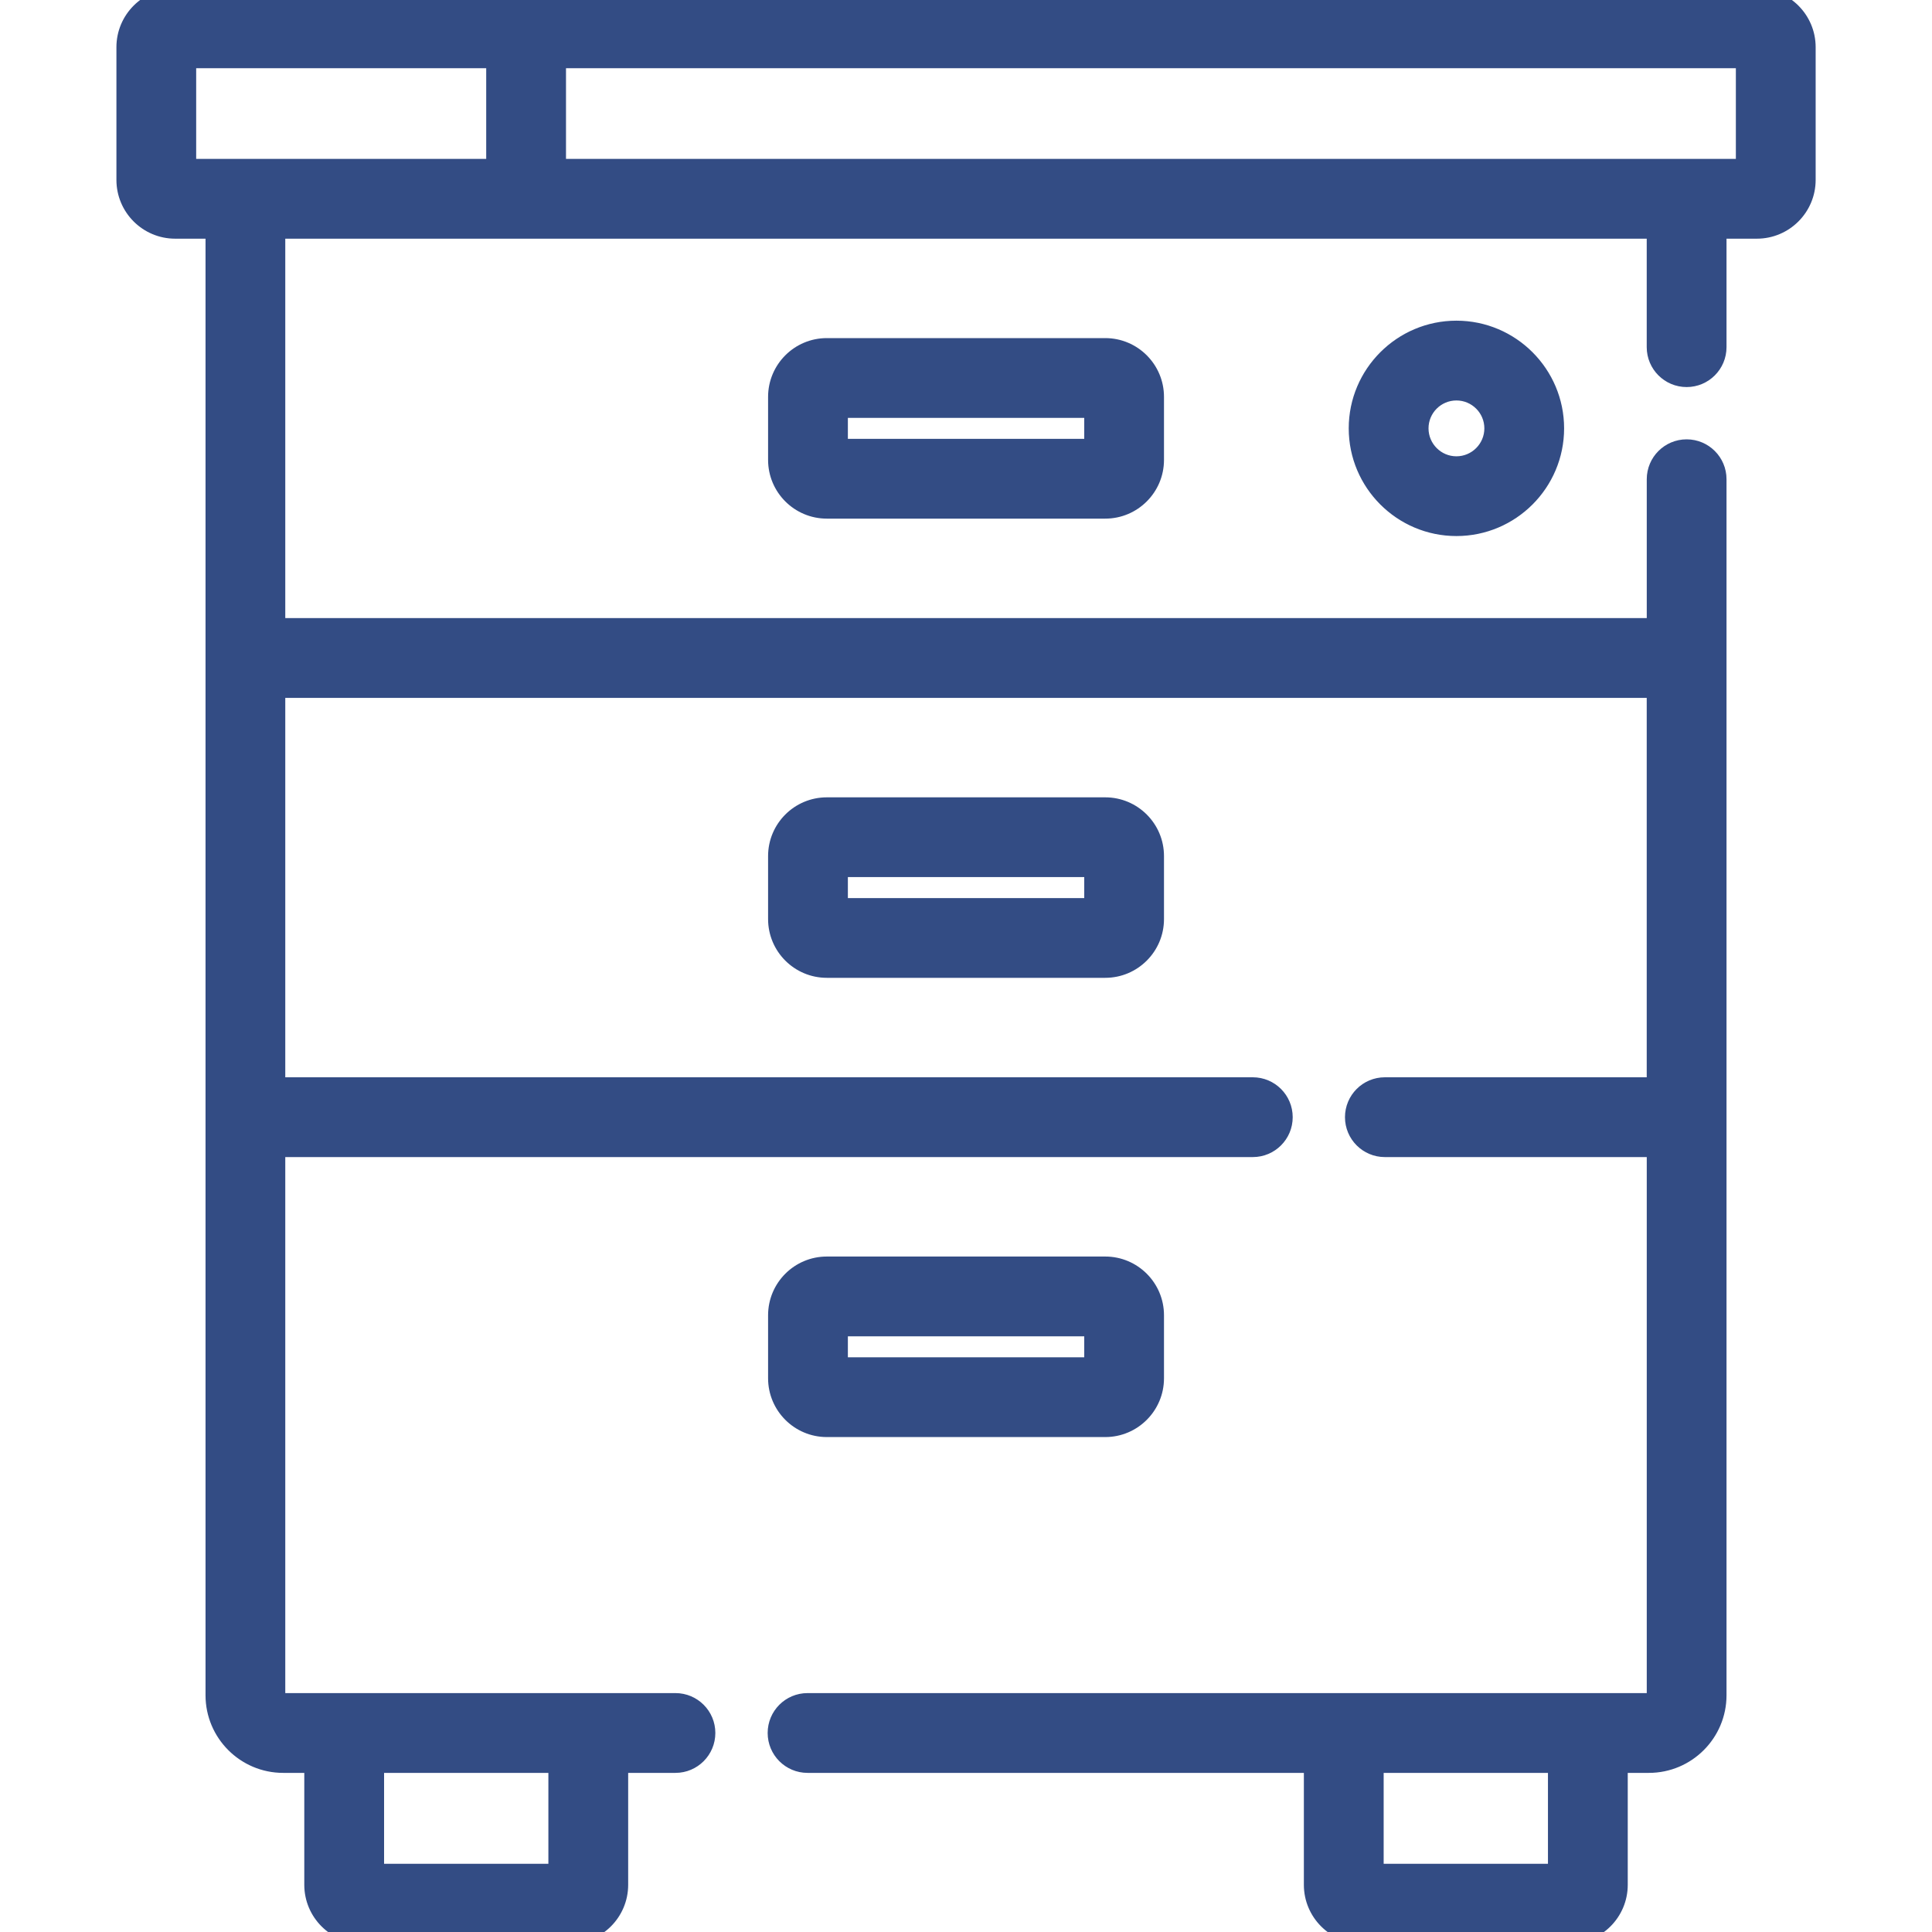 <svg width="50" height="50" viewBox="0 0 50 50" fill="none" xmlns="http://www.w3.org/2000/svg">
<g clip-path="url(#clip0_530_966)">
<path d="M21.398 8.9C20.642 8.9 20.028 9.515 20.028 10.271V11.902C20.028 12.658 20.642 13.272 21.398 13.272H28.604C29.36 13.272 29.974 12.658 29.974 11.902V10.271C29.974 9.515 29.36 8.9 28.604 8.9H21.398ZM28.21 11.507H21.793V10.665H28.21V11.507Z" fill="#334C84" stroke="#334C84" stroke-width="0.3"/>
<path d="M21.398 20.785C20.642 20.785 20.028 21.399 20.028 22.155V23.786C20.028 24.542 20.642 25.156 21.398 25.156H28.604C29.36 25.156 29.974 24.542 29.974 23.786V22.155C29.974 21.399 29.36 20.785 28.604 20.785H21.398ZM28.21 23.392H21.793V22.549H28.21V23.392Z" fill="#334C84" stroke="#334C84" stroke-width="0.3"/>
<path d="M21.398 37.041H28.604C29.36 37.041 29.974 36.426 29.974 35.67V34.039C29.974 33.283 29.36 32.669 28.604 32.669H21.398C20.642 32.669 20.028 33.283 20.028 34.039V35.67C20.028 36.426 20.642 37.041 21.398 37.041ZM21.793 34.434H28.21V35.276H21.793V34.434Z" fill="#334C84" stroke="#334C84" stroke-width="0.3"/>
<path d="M35.055 11.086C35.055 12.54 36.238 13.723 37.692 13.723C39.146 13.723 40.329 12.54 40.329 11.086C40.329 9.632 39.146 8.449 37.692 8.449C36.238 8.449 35.055 9.632 35.055 11.086ZM38.565 11.086C38.565 11.567 38.173 11.959 37.692 11.959C37.211 11.959 36.82 11.567 36.82 11.086C36.82 10.605 37.211 10.214 37.692 10.214C38.173 10.214 38.565 10.605 38.565 11.086Z" fill="#334C84" stroke="#334C84" stroke-width="0.3"/>
<path d="M45.468 -0.15H4.533C3.777 -0.15 3.163 0.465 3.163 1.221V4.656C3.163 5.412 3.777 6.027 4.533 6.027H5.469V43.873C5.469 44.898 6.303 45.732 7.328 45.732H8.025V48.779C8.025 49.535 8.64 50.15 9.396 50.15H14.736C15.492 50.15 16.107 49.535 16.107 48.779V45.732H17.481C17.968 45.732 18.363 45.337 18.363 44.849C18.363 44.362 17.968 43.967 17.481 43.967H7.328C7.276 43.967 7.233 43.925 7.233 43.873V29.795H32.422C32.91 29.795 33.305 29.4 33.305 28.913C33.305 28.425 32.91 28.03 32.422 28.03H7.233V17.911H42.767V28.03H35.84C35.353 28.03 34.958 28.425 34.958 28.913C34.958 29.4 35.353 29.795 35.84 29.795H42.768V43.873C42.768 43.925 42.725 43.967 42.673 43.967H20.899C20.412 43.967 20.017 44.362 20.017 44.849C20.017 45.337 20.412 45.732 20.899 45.732H33.894V48.779C33.894 49.535 34.509 50.15 35.265 50.15H40.605C41.361 50.15 41.976 49.535 41.976 48.779V45.732H42.673C43.699 45.732 44.532 44.898 44.532 43.873V12.402C44.532 11.915 44.137 11.52 43.65 11.52C43.163 11.52 42.768 11.915 42.768 12.402V16.146H7.233V6.027H42.767V8.984C42.767 9.472 43.163 9.867 43.65 9.867C44.137 9.867 44.532 9.472 44.532 8.984V6.027H45.468C46.224 6.027 46.839 5.412 46.839 4.656V1.221C46.839 0.465 46.224 -0.15 45.468 -0.15ZM14.342 48.385H9.79V45.732H14.342V48.385ZM40.211 48.385H35.659V45.732H40.211V48.385ZM12.733 4.262H4.927V1.615H12.733V4.262ZM45.074 4.262H14.498V1.615H45.074V4.262Z" fill="#334C84" stroke="#334C84" stroke-width="0.3"/>
</g>
<defs>
<clipPath id="clip0_530_966">
<rect width="50" height="50" fill="white"/>
</clipPath>
</defs>
</svg>
